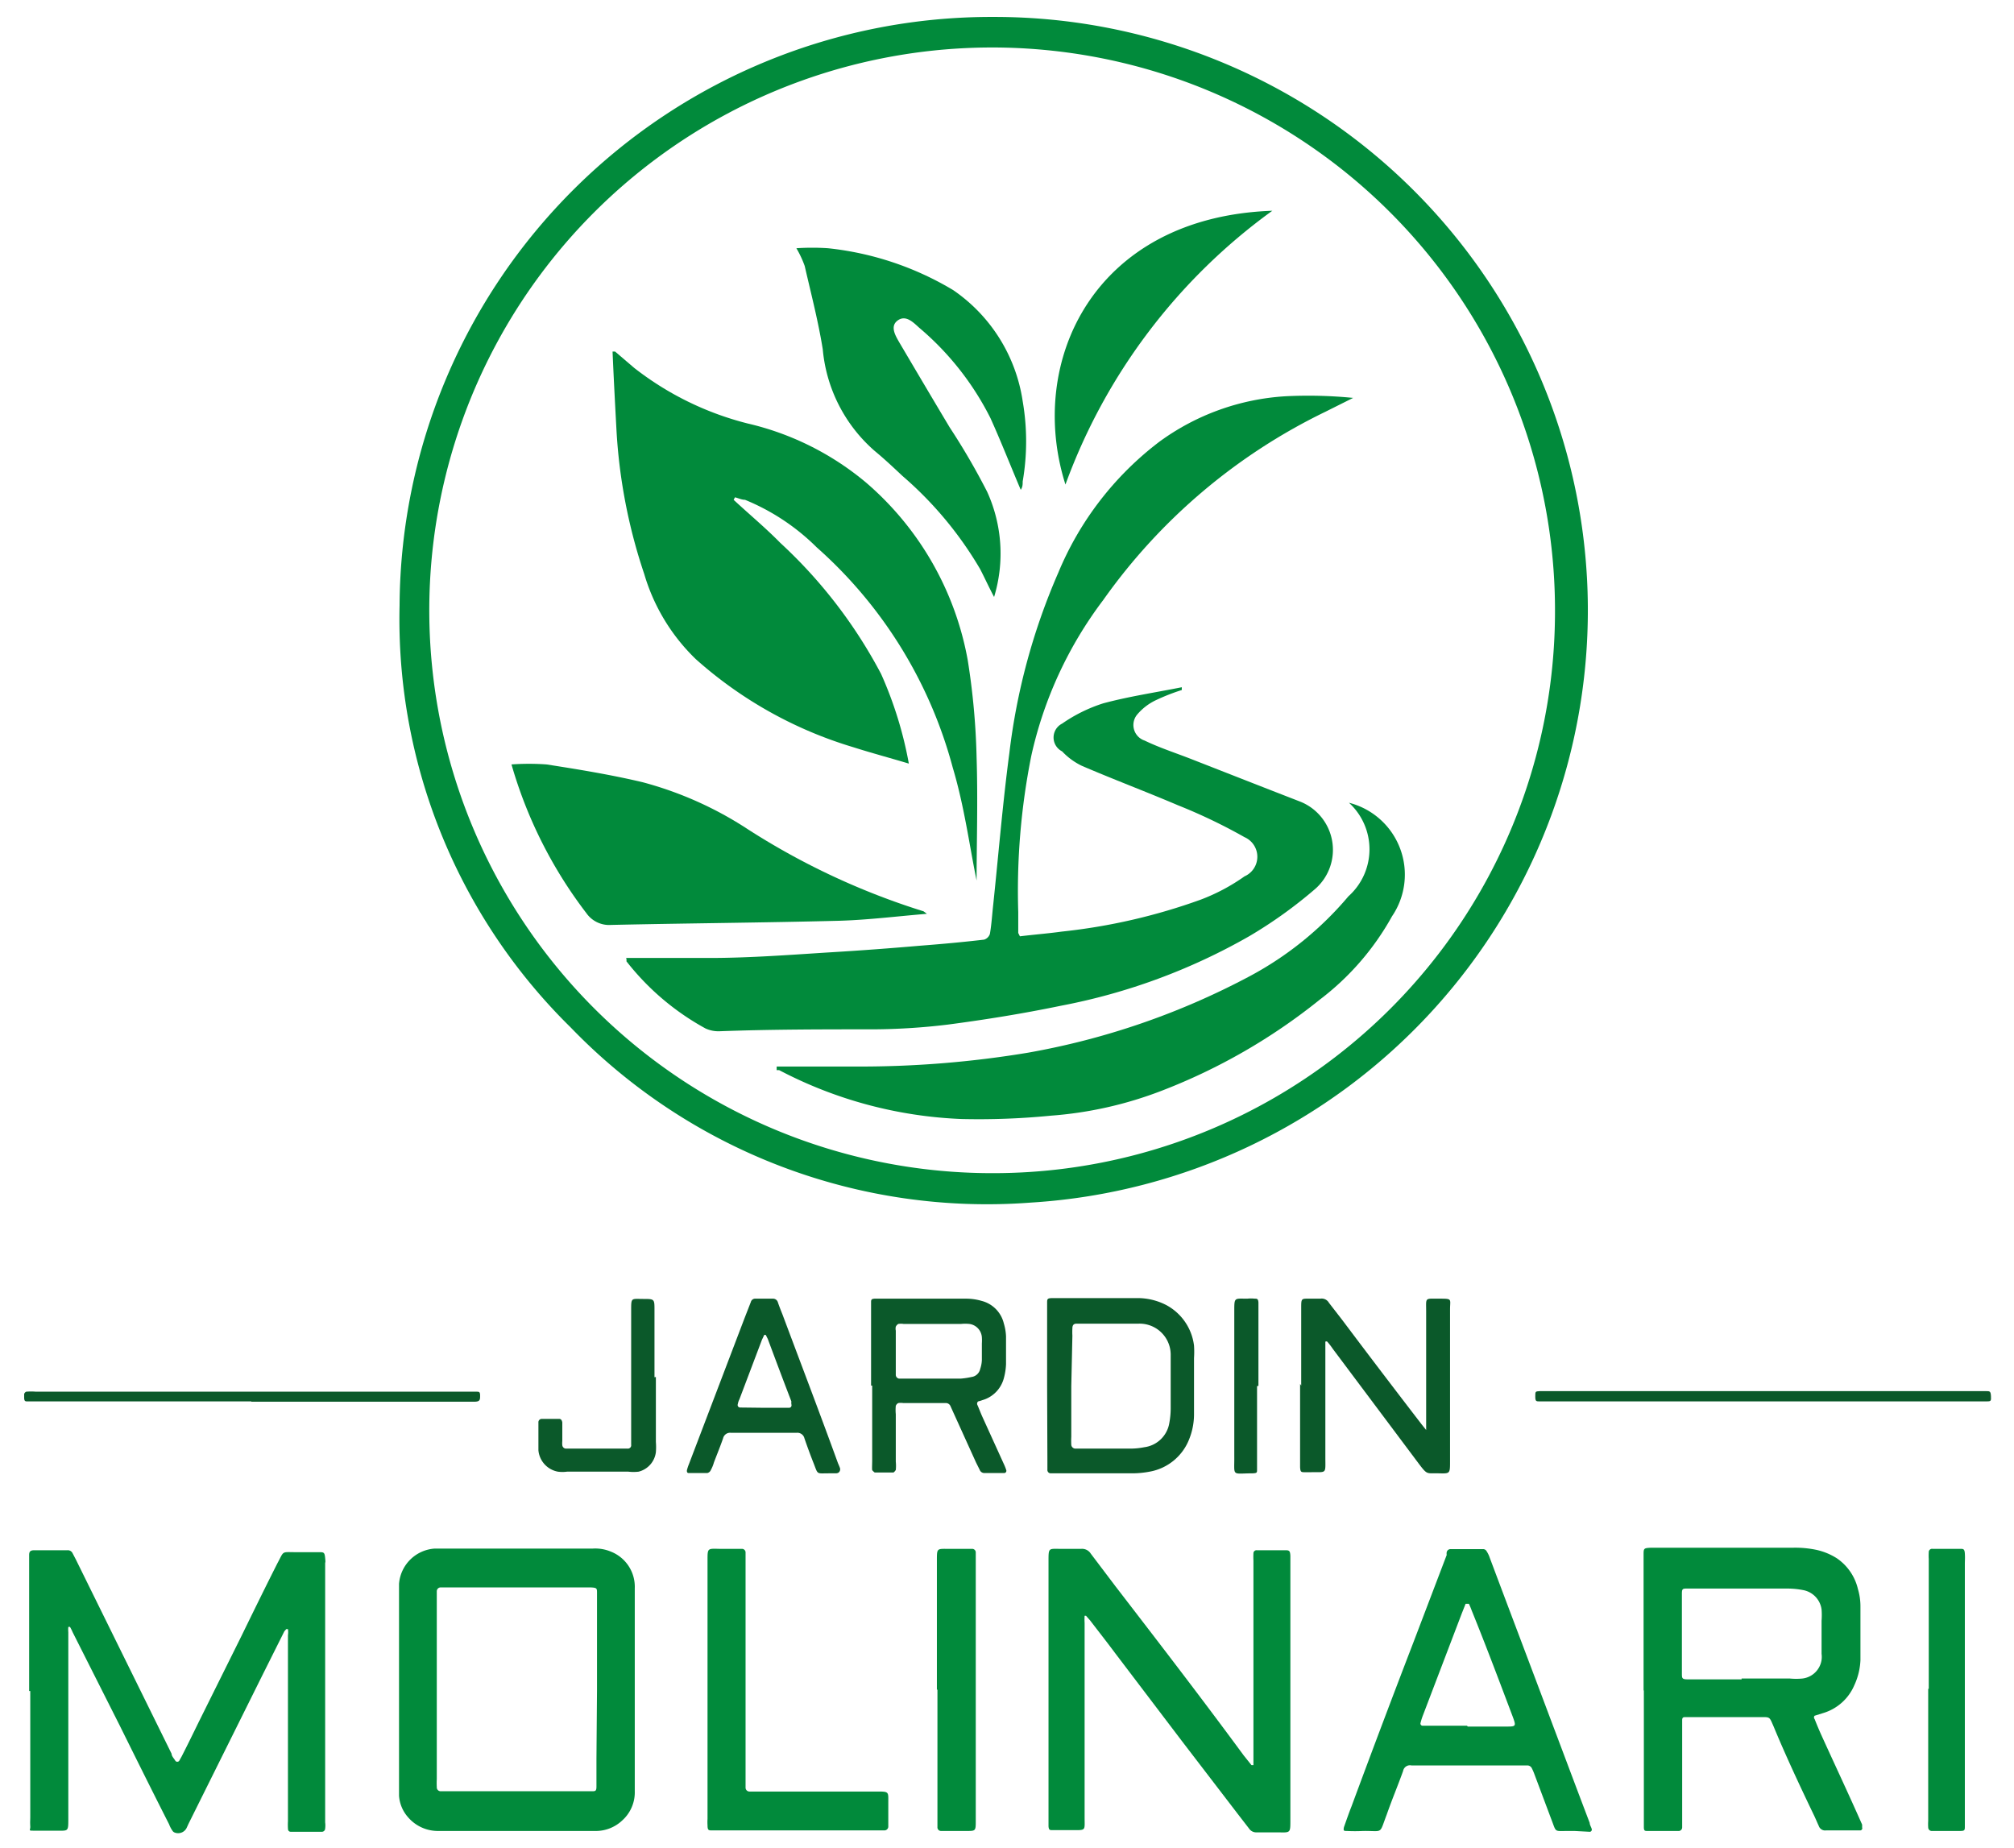 <svg xmlns="http://www.w3.org/2000/svg" viewBox="0 0 72.53 66.56"><defs><style>.cls-1{fill:#018a3b;}.cls-2{fill:#0b592a;}</style></defs><g id="Calque_3" data-name="Calque 3"><path class="cls-1" d="M35.79.61a21.37,21.37,0,0,1,1.33,42.7A20.83,20.83,0,0,1,20.55,37,20.61,20.61,0,0,1,14.39,21.8,21.31,21.31,0,0,1,35.79.61ZM56,22A20.27,20.27,0,1,0,35.74,42.25,20.23,20.23,0,0,0,56,22Z"/><path class="cls-1" d="M22.55,34.5c1,0,2,0,3,0,1.49,0,3-.12,4.46-.21,1-.06,2.07-.14,3.11-.23.78-.06,1.55-.13,2.32-.22a.32.32,0,0,0,.21-.21c.06-.35.08-.7.12-1.06.19-1.81.34-3.64.58-5.45a23,23,0,0,1,1.76-6.49,11.41,11.41,0,0,1,3.64-4.72,8.56,8.56,0,0,1,4.56-1.64,16.37,16.37,0,0,1,2.42.06l-1,.5a21,21,0,0,0-8,6.78,14.46,14.46,0,0,0-2.59,5.61,24.77,24.77,0,0,0-.47,5.63c0,.25,0,.5,0,.75,0,0,0,0,.06.12.49-.06,1-.1,1.51-.17a21.27,21.27,0,0,0,5-1.15,7,7,0,0,0,1.58-.84.77.77,0,0,0,0-1.41A19.74,19.74,0,0,0,42.42,29c-1.15-.49-2.32-.93-3.46-1.42a2.41,2.41,0,0,1-.71-.52.56.56,0,0,1,0-1,5.52,5.52,0,0,1,1.48-.73c.93-.25,1.88-.39,2.83-.58l0,.1a7.31,7.31,0,0,0-.92.36,2,2,0,0,0-.7.54.59.59,0,0,0,.28.92c.56.27,1.16.46,1.74.69,1.28.5,2.55,1,3.84,1.5A1.87,1.87,0,0,1,47.38,32,16.33,16.33,0,0,1,45,33.71a21.88,21.88,0,0,1-6.79,2.51c-1.35.28-2.71.5-4.08.68a23.25,23.25,0,0,1-2.64.17c-1.87,0-3.74,0-5.6.07a1.12,1.12,0,0,1-.48-.1,9.22,9.22,0,0,1-2.85-2.42S22.57,34.56,22.55,34.5Z"/><path class="cls-1" d="M26.42,18c.56.52,1.14,1,1.68,1.55a17.56,17.56,0,0,1,3.63,4.72,14,14,0,0,1,1,3.23c-.7-.21-1.34-.38-2-.59a14.94,14.94,0,0,1-5.67-3.17,7,7,0,0,1-1.86-3.07,19.62,19.62,0,0,1-1-5.2c-.05-.93-.1-1.87-.14-2.81l.09,0,.69.59a11,11,0,0,0,4.08,2,10.24,10.24,0,0,1,4.27,2.13,11,11,0,0,1,3.66,6.39,25.72,25.72,0,0,1,.32,3.51c.05,1.56,0,3.12,0,4.43-.25-1.21-.44-2.67-.86-4.07a16.16,16.16,0,0,0-4.9-7.93A7.9,7.9,0,0,0,26.83,18c-.12,0-.24-.06-.36-.09Z"/><path class="cls-1" d="M48.58,28.91A2.67,2.67,0,0,1,50.13,33a9.6,9.6,0,0,1-2.6,3,21.24,21.24,0,0,1-5.69,3.28,13.94,13.94,0,0,1-4,.9,26.5,26.5,0,0,1-3.21.12,15.44,15.44,0,0,1-6.57-1.76l-.09,0,0-.13c.95,0,1.9,0,2.86,0a36.86,36.86,0,0,0,6.2-.5A26.93,26.93,0,0,0,45,35.16a12.08,12.08,0,0,0,3.56-2.88A2.27,2.27,0,0,0,48.58,28.91Z"/><path class="cls-1" d="M33.38,32.91c-1.09.09-2.12.22-3.15.25-2.74.07-5.48.09-8.22.15a1,1,0,0,1-.89-.42,16.12,16.12,0,0,1-2.7-5.36,8.81,8.81,0,0,1,1.26,0c1.16.18,2.32.37,3.46.64a13,13,0,0,1,3.8,1.7,26,26,0,0,0,6.32,2.95Z"/><path class="cls-1" d="M35.8,21.5c-.2-.38-.34-.69-.5-1a13.3,13.3,0,0,0-2.8-3.36c-.33-.31-.66-.62-1-.9a5.51,5.51,0,0,1-1.87-3.66c-.16-1-.42-2-.65-3a3.69,3.69,0,0,0-.3-.64,8.66,8.66,0,0,1,1.14,0,11,11,0,0,1,4.51,1.51,5.9,5.9,0,0,1,2.5,4,8.5,8.5,0,0,1,0,2.89c0,.1,0,.2-.07.3-.37-.87-.71-1.74-1.09-2.58a10.32,10.32,0,0,0-2.57-3.26c-.21-.19-.48-.47-.77-.26s-.08.55.05.78c.59,1,1.21,2.05,1.82,3.07a24.55,24.55,0,0,1,1.35,2.32A5.37,5.37,0,0,1,35.8,21.5Z"/><path class="cls-1" d="M38.37,17.45c-1.4-4.41,1-9.63,7.45-9.86A21.06,21.06,0,0,0,38.37,17.45Z"/><path class="cls-1" d="M1.05,60.9V56c0-.13.05-.17.19-.17H2.43a.19.19,0,0,1,.18.1l.12.23,3.45,7c0,.09.09.17.14.26a.09.09,0,0,0,.13,0l.09-.16c.21-.41.41-.82.61-1.23l1.54-3.1c.43-.88.86-1.76,1.3-2.63,0,0,0,0,0,0,.25-.46.13-.4.67-.4h.82c.18,0,.21,0,.23.21s0,.13,0,.19c0,1.29,0,2.58,0,3.87V65c0,.21,0,.42,0,.63a.82.82,0,0,1,0,.22.12.12,0,0,1-.12.12H10.48c-.08,0-.11-.05-.11-.12a2.35,2.35,0,0,1,0-.26v-6.7a.78.78,0,0,0,0-.22s0,0-.06,0l-.07.08-.75,1.5-2.7,5.43-.06.13a.34.34,0,0,1-.43.19.16.16,0,0,1-.09-.07,1,1,0,0,1-.12-.23c-.6-1.18-1.19-2.37-1.78-3.56L2.62,58.79a1.86,1.86,0,0,0-.1-.2H2.46l0,0a1.15,1.15,0,0,0,0,.19v6.73c0,.46,0,.42-.43.42-.26,0-.52,0-.78,0s-.15,0-.16-.16,0-.22,0-.33V60.9Z"/><path class="cls-1" d="M37.76,60.88V56.23c0-.5,0-.45.43-.45.25,0,.5,0,.75,0a.37.37,0,0,1,.34.17l.9,1.19c1.54,2,3.08,4,4.61,6.08l.28.35.07,0s0,0,0,0,0-.24,0-.37v-7a2.35,2.35,0,0,1,0-.26.11.11,0,0,1,.12-.11h1c.16,0,.2,0,.21.2v9.54c0,.44,0,.43-.43.42h-.78a.31.31,0,0,1-.28-.14l-.41-.53-2-2.61-2.43-3.2c-.29-.39-.59-.77-.88-1.15l-.15-.17h0s-.05,0-.05,0a2.11,2.11,0,0,0,0,.26v7c0,.49.06.46-.46.46H37.9c-.09,0-.13,0-.14-.14V60.88Z"/><path class="cls-1" d="M22.86,60.85c0,1.22,0,2.44,0,3.65a1.36,1.36,0,0,1-.45,1.06,1.39,1.39,0,0,1-.91.38c-.21,0-.42,0-.63,0H15.81a1.42,1.42,0,0,1-1.12-.5,1.3,1.3,0,0,1-.32-.77c0-.1,0-.2,0-.3,0-2.3,0-4.59,0-6.89v-.44a1.38,1.38,0,0,1,1.29-1.27h5.69a1.46,1.46,0,0,1,.65.11,1.36,1.36,0,0,1,.86,1.32v3.64Zm-1.36,0V58.37c0-.33,0-.67,0-1,0-.16,0-.19-.21-.2H15.85a.14.14,0,0,0-.12.13c0,.06,0,.12,0,.18v6.59a2.71,2.71,0,0,0,0,.29.14.14,0,0,0,.14.15l.33,0h5.1c.14,0,.18,0,.18-.17,0-.32,0-.64,0-1Z"/><path class="cls-1" d="M59.19,60.88V56c0-.23,0-.25.26-.26h5.1a3.7,3.7,0,0,1,.88.08,2.29,2.29,0,0,1,.72.3,1.85,1.85,0,0,1,.76,1.11,2.18,2.18,0,0,1,.09.63c0,.64,0,1.29,0,1.93a2.38,2.38,0,0,1-.22.9,1.77,1.77,0,0,1-1.11,1l-.32.1a.09.09,0,0,0,0,.12c.07.18.15.37.23.55.49,1.08,1,2.16,1.48,3.25a1,1,0,0,1,0,.1.08.08,0,0,1-.06.11H65.76a.24.24,0,0,1-.26-.16c-.07-.15-.13-.3-.2-.44-.48-1-1-2.11-1.43-3.15-.16-.36-.11-.33-.53-.33H60.7c-.07,0-.12,0-.12.11s0,.2,0,.3V65.4c0,.14,0,.27,0,.41a.13.13,0,0,1-.15.13H59.33c-.09,0-.13,0-.13-.14s0-.23,0-.34V60.88Zm3.53-.43h1.74a2.28,2.28,0,0,0,.45,0,.79.79,0,0,0,.69-.67.83.83,0,0,0,0-.22c0-.4,0-.8,0-1.19a2.71,2.71,0,0,0,0-.41.82.82,0,0,0-.64-.69,3,3,0,0,0-.59-.06H60.77c-.17,0-.2,0-.2.19,0,1,0,1.91,0,2.86,0,.18,0,.22.21.22h1.94Z"/><path class="cls-1" d="M56.7,65.94h-.22c-.53,0-.42.07-.62-.44l-.6-1.6a1.89,1.89,0,0,0-.09-.21.18.18,0,0,0-.17-.11H50.83a.25.25,0,0,0-.3.2c-.19.53-.39,1-.59,1.57-.28.73-.11.58-.85.59a5.8,5.8,0,0,1-.59,0c-.1,0-.13,0-.1-.14.09-.25.17-.49.27-.74q1.11-3,2.23-5.91L52.1,56a.3.3,0,0,1,0-.1.14.14,0,0,1,.14-.11h1.19a.15.15,0,0,1,.11.08,1,1,0,0,1,.11.23c.75,2,1.51,4,2.26,6,.45,1.19.89,2.37,1.34,3.55,0,.07.05.14.07.21a.08.08,0,0,1-.06.11Zm-3.84-3.76h1.37c.36,0,.38,0,.25-.35C54,60.56,53.52,59.28,53,58a2.44,2.44,0,0,0-.1-.24s0,0-.06,0-.06,0-.06,0l-.15.38-1.38,3.62a2.29,2.29,0,0,0-.09.28.08.08,0,0,0,.07.11h1.6Z"/><path class="cls-1" d="M25.48,60.84c0-1.55,0-3.1,0-4.65,0-.44,0-.42.43-.41h.82a.13.13,0,0,1,.12.12c0,.1,0,.19,0,.29v8.19a.14.14,0,0,0,.14.14l.45,0h4.13c.46,0,.42,0,.42.43v.82a.14.14,0,0,1-.14.15H25.65c-.13,0-.17,0-.17-.19a1.61,1.61,0,0,1,0-.22V60.84Z"/><path class="cls-2" d="M46.86,49.9V47.11c0-.37,0-.34.35-.34h.34a.3.3,0,0,1,.31.15l.48.62q1.42,1.89,2.86,3.76l.16.2s0,0,0,0,0,0,0,0,0-.32,0-.48V47.23c0-.51-.06-.46.45-.46s.41,0,.41.39v5.47c0,.45,0,.44-.42.43s-.39.07-.7-.34L48,48.58a2.56,2.56,0,0,0-.2-.26.06.06,0,0,0-.07,0,.1.1,0,0,0,0,0v4.17c0,.61.06.52-.54.53H47c-.14,0-.17,0-.18-.18v-3Z"/><path class="cls-2" d="M31.37,49.9V47.18c0-.1,0-.2,0-.3s.05-.1.12-.11h.15c1.06,0,2.11,0,3.16,0a2,2,0,0,1,.55.08,1.1,1.1,0,0,1,.8.81,1.85,1.85,0,0,1,.08.47c0,.34,0,.67,0,1a2.26,2.26,0,0,1-.08.51,1.12,1.12,0,0,1-.67.75l-.21.07c-.07,0-.1.08-.07.14s.12.3.19.45l.75,1.65a1.86,1.86,0,0,1,.1.25.08.08,0,0,1-.08.1h-.7a.18.18,0,0,1-.18-.12l-.13-.26-.83-1.83-.09-.2a.18.18,0,0,0-.18-.11H32.53a.55.55,0,0,0-.18,0,.18.18,0,0,0-.09.1,1.51,1.51,0,0,0,0,.3v1.71a1.51,1.51,0,0,1,0,.3s-.06.09-.09.09c-.22,0-.45,0-.67,0,0,0-.08-.06-.09-.09s0-.23,0-.34V49.9Zm2.22-.25h1a2.76,2.76,0,0,0,.4-.06.37.37,0,0,0,.31-.29,1.13,1.13,0,0,0,.06-.32c0-.2,0-.4,0-.6a1.62,1.62,0,0,0,0-.22.52.52,0,0,0-.45-.48,1.53,1.53,0,0,0-.3,0H32.54a.62.62,0,0,0-.19,0,.22.22,0,0,0-.09.1.32.32,0,0,0,0,.14v1.6a.14.14,0,0,0,.12.13h1.22Z"/><path class="cls-2" d="M37.71,49.92v-3c0-.13,0-.17.19-.17s.37,0,.55,0h2.46A2.25,2.25,0,0,1,42,47a1.92,1.92,0,0,1,1,1.46,3.42,3.42,0,0,1,0,.45v2a2.41,2.41,0,0,1-.17.91A1.88,1.88,0,0,1,41.4,53a3.36,3.36,0,0,1-.63.06H37.83a.12.12,0,0,1-.11-.13c0-.1,0-.2,0-.3Zm.87,0h0v1.82a2.71,2.71,0,0,0,0,.29.15.15,0,0,0,.15.14h2a2.61,2.61,0,0,0,.48-.05,1.05,1.05,0,0,0,.9-.87,2.94,2.94,0,0,0,.05-.51c0-.54,0-1.07,0-1.6,0-.13,0-.25,0-.37A1.12,1.12,0,0,0,41,47.67c-.74,0-1.49,0-2.23,0-.1,0-.15.05-.15.17a2.17,2.17,0,0,0,0,.26Z"/><path class="cls-1" d="M33.74,60.85V56.2c0-.45,0-.42.42-.42H35a.13.13,0,0,1,.14.14c0,.1,0,.2,0,.3v9.34c0,.4,0,.38-.39.38h-.85a.13.13,0,0,1-.14-.14c0-.15,0-.3,0-.44V60.85Z"/><path class="cls-1" d="M69.46,60.82V56.14a1.77,1.77,0,0,1,0-.23.12.12,0,0,1,.14-.13h1c.1,0,.15,0,.16.17s0,.24,0,.37v9.44c0,.15,0,.18-.17.18h-1a.13.13,0,0,1-.15-.13,1.77,1.77,0,0,1,0-.23V60.82Z"/><path class="cls-2" d="M29.85,53.06c-.47,0-.38.06-.56-.39-.11-.28-.22-.58-.32-.87a.26.26,0,0,0-.27-.2H26.32a.26.26,0,0,0-.28.2c-.1.29-.22.58-.33.87a1.28,1.28,0,0,1-.11.27.18.18,0,0,1-.13.11c-.22,0-.45,0-.67,0-.06,0-.07-.06-.06-.11a1.72,1.72,0,0,1,.07-.21l2-5.25.23-.59a.16.16,0,0,1,.17-.12h.63a.18.18,0,0,1,.17.12c.05.15.11.3.17.45.67,1.79,1.35,3.57,2,5.36,0,0,.05.11.07.17s0,.19-.15.19h-.25ZM27.53,50.7h.88c.07,0,.11-.05.09-.13a.42.42,0,0,1,0-.1c-.29-.75-.57-1.5-.85-2.25l-.07-.14,0,0a.07.07,0,0,0-.06,0s-.05.11-.08.17l-.81,2.14a.64.64,0,0,0-.06.18.09.09,0,0,0,.09.12Z"/><path class="cls-2" d="M23.62,49.59c0,.78,0,1.56,0,2.34a2.26,2.26,0,0,1,0,.37A.83.83,0,0,1,23,53a1.55,1.55,0,0,1-.37,0H20.42a1.23,1.23,0,0,1-.33,0,.86.86,0,0,1-.7-.77c0-.35,0-.69,0-1a.12.12,0,0,1,.11-.13h.64c.07,0,.1.06.11.13v.67a.76.76,0,0,0,0,.15.14.14,0,0,0,.12.12h2.23a.12.12,0,0,0,.13-.14c0-.11,0-.22,0-.34v-4.5c0-.47,0-.41.43-.41h0c.41,0,.41,0,.41.4v2.42Z"/><path class="cls-2" d="M9.05,50.47H1c-.09,0-.13,0-.13-.15s0-.08,0-.11.05-.09.08-.09a1.94,1.94,0,0,1,.34,0H17.16c.09,0,.13,0,.13.14s0,.21-.17.22H9.05Z"/><path class="cls-2" d="M63.46,50.47h-8c-.14,0-.17,0-.17-.18s0-.18.16-.19H71.52c.14,0,.17,0,.18.18s0,.19-.17.19H63.46Z"/><path class="cls-2" d="M45.27,49.92v2.71c0,.1,0,.2,0,.3s0,.12-.14.13h0c-.8,0-.67.14-.68-.64v-5.2c0-.51,0-.45.47-.45a1.13,1.13,0,0,1,.26,0c.09,0,.13,0,.14.14v3Z"/></g></svg>